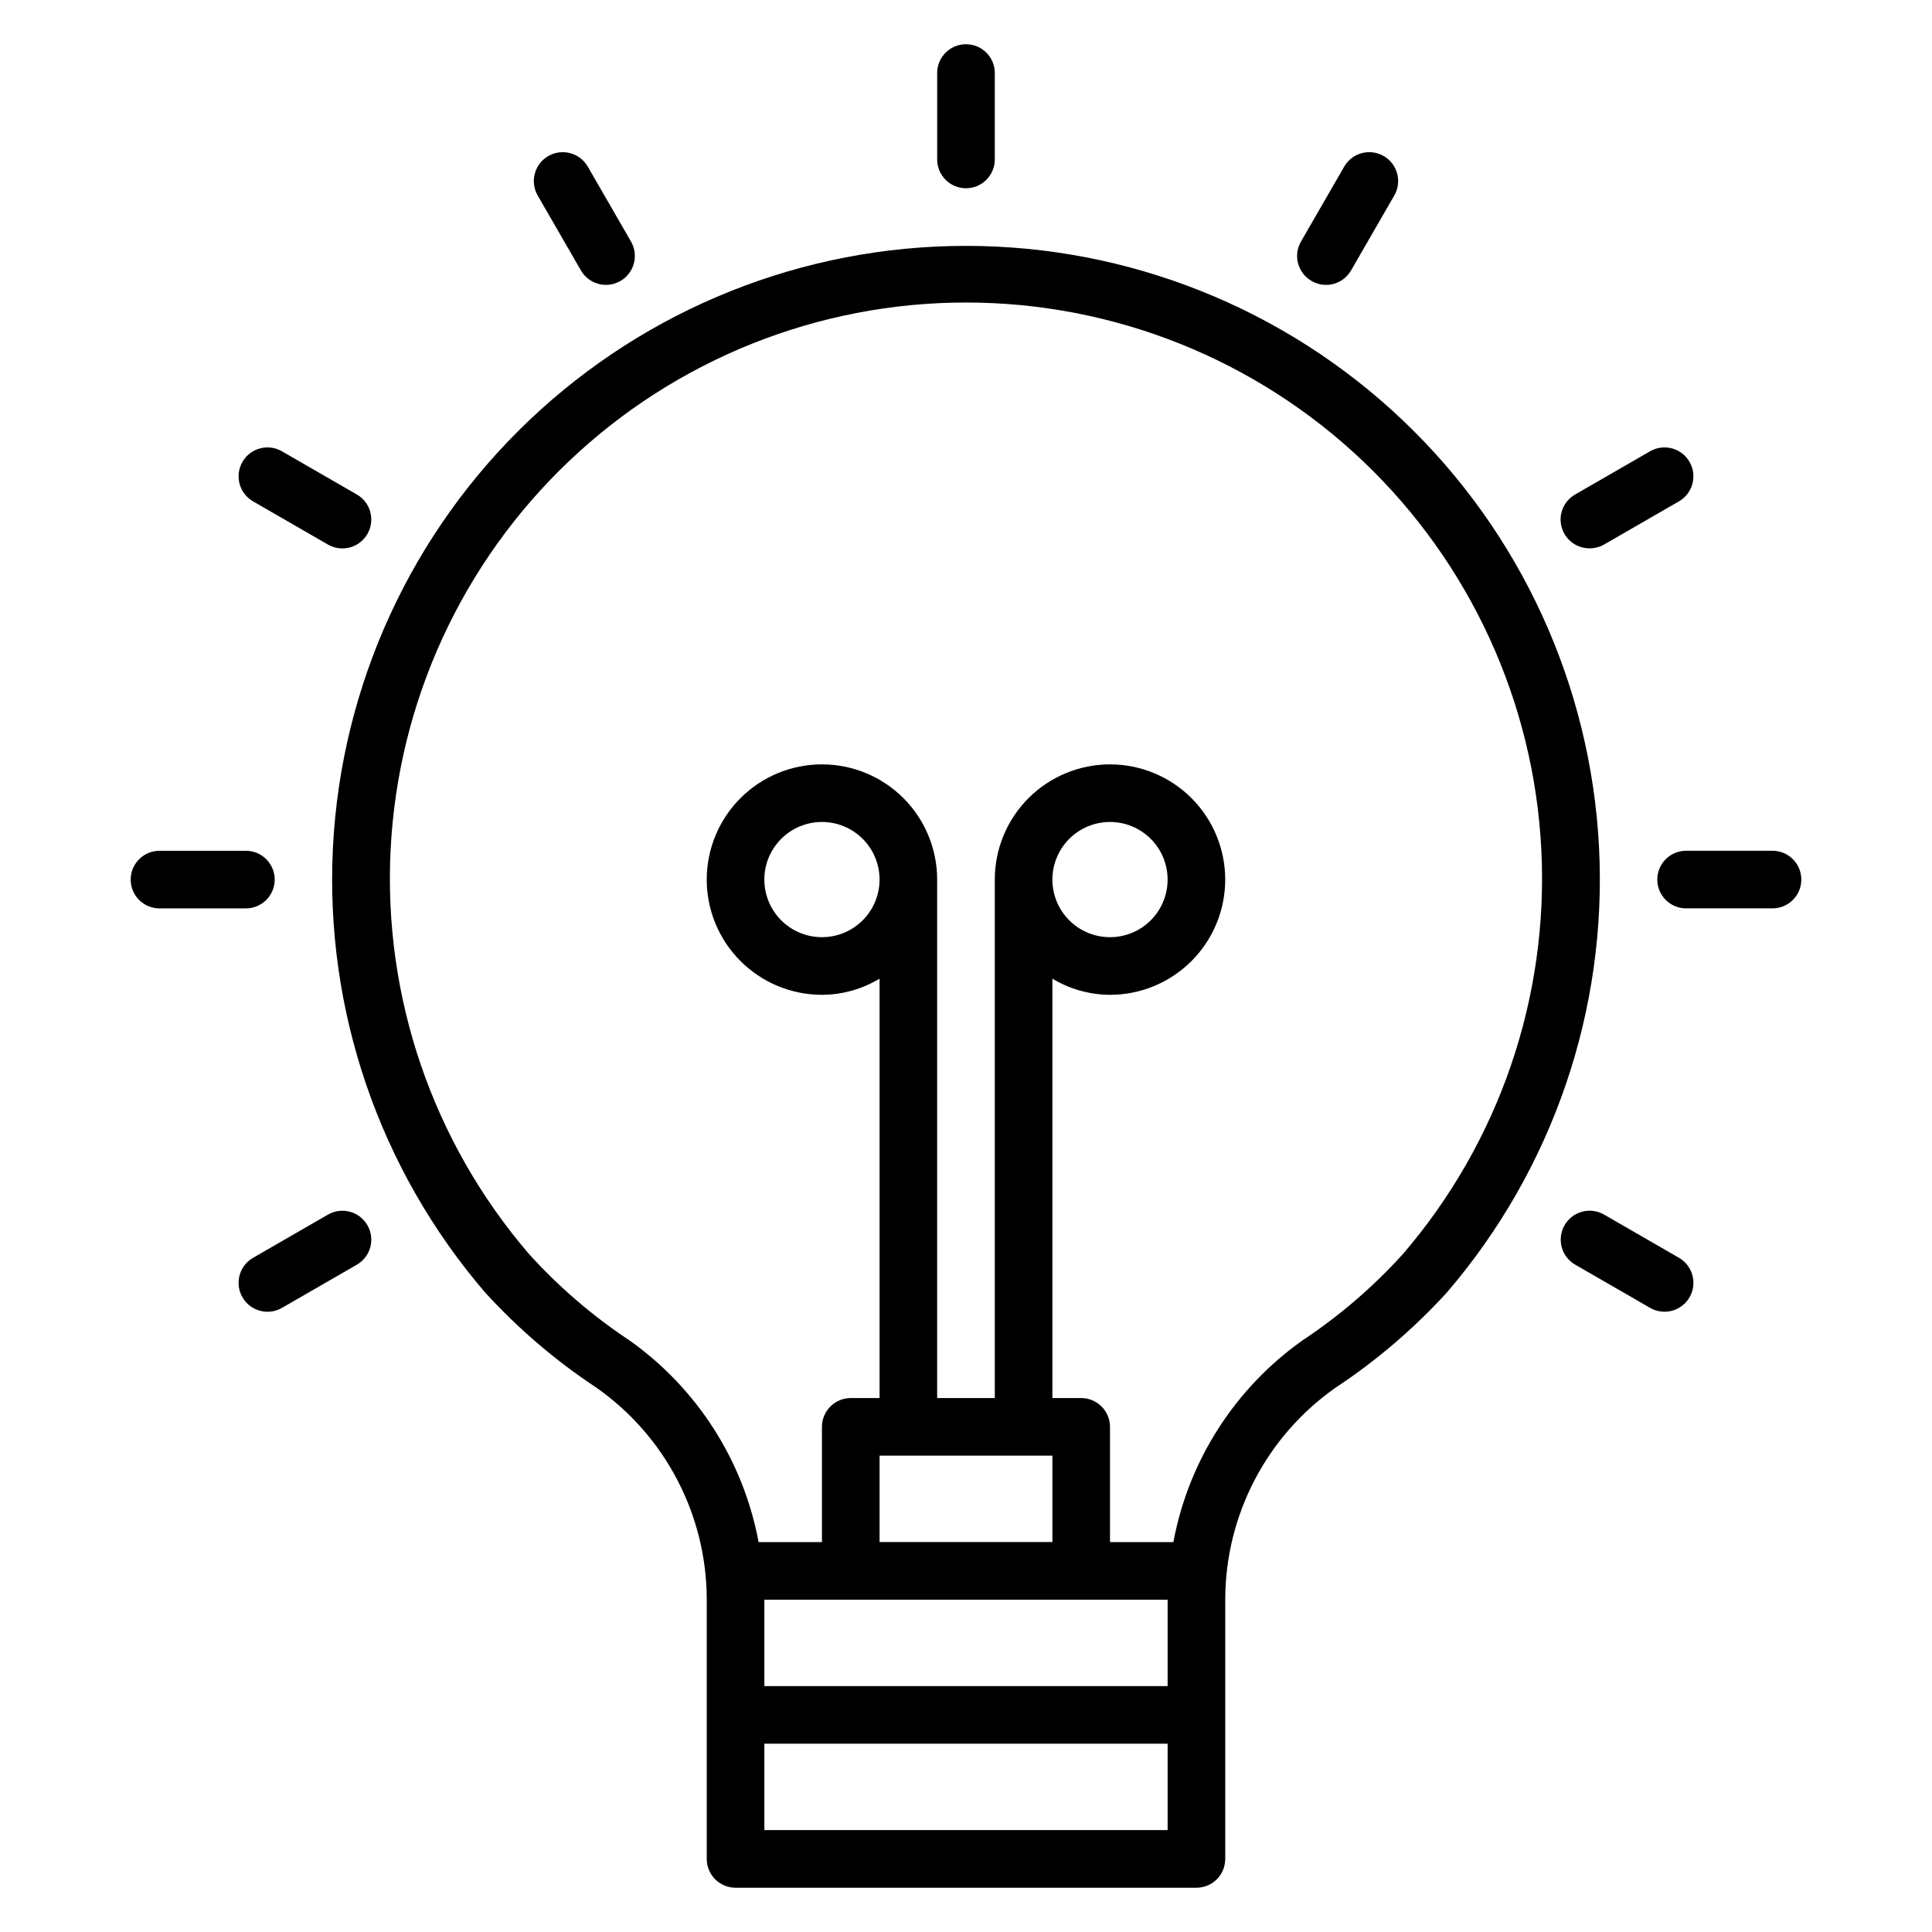 <?xml version="1.0" encoding="UTF-8"?>
<!-- Uploaded to: ICON Repo, www.svgrepo.com, Generator: ICON Repo Mixer Tools -->
<svg fill="#000000" width="800px" height="800px" version="1.1" viewBox="144 144 512 512" xmlns="http://www.w3.org/2000/svg">
 <g>
  <path d="m400 209.16c-43.086-0.012-84.523 16.539-115.75 46.223-31.227 29.684-49.852 70.23-52.02 113.26-2.168 43.027 12.281 85.246 40.367 117.92 8.746 9.578 18.645 18.035 29.465 25.191 18.309 12.848 29.219 33.812 29.234 56.18v68.703c0 2.023 0.805 3.965 2.234 5.398 1.434 1.43 3.375 2.234 5.398 2.234h122.14c2.023 0 3.965-0.805 5.398-2.234 1.43-1.434 2.234-3.375 2.234-5.398v-68.703c0.02-22.367 10.926-43.332 29.238-56.18 10.82-7.156 20.715-15.613 29.465-25.191 28.082-32.672 42.531-74.891 40.363-117.92-2.168-43.031-20.793-83.578-52.02-113.26-31.223-29.684-72.664-46.234-115.75-46.223zm-53.438 358.77h106.87v22.902h-106.87zm76.336-38.168v22.902h-45.801v-22.898zm-76.336 99.238v-22.902h106.87v22.902zm169.23-152.67c-7.891 8.715-16.84 16.406-26.641 22.902-17.906 12.695-30.168 31.855-34.195 53.434h-16.797v-30.535c0-2.023-0.801-3.965-2.234-5.394-1.43-1.434-3.371-2.238-5.398-2.238h-7.633v-111.14c4.609 2.777 9.887 4.254 15.266 4.277 8.102 0 15.867-3.219 21.594-8.945 5.727-5.727 8.941-13.492 8.941-21.59s-3.215-15.863-8.941-21.59c-5.727-5.727-13.492-8.945-21.594-8.945-8.098 0-15.863 3.219-21.59 8.945-5.727 5.727-8.941 13.492-8.941 21.59v137.4h-15.27v-137.4c0-8.098-3.215-15.863-8.941-21.59-5.727-5.727-13.492-8.945-21.59-8.945-8.098 0-15.867 3.219-21.59 8.945-5.727 5.727-8.945 13.492-8.945 21.59s3.219 15.863 8.945 21.59c5.723 5.727 13.492 8.945 21.59 8.945 5.379-0.023 10.656-1.5 15.266-4.277v111.14h-7.633c-4.215 0-7.633 3.418-7.633 7.633v30.535h-16.793c-4.027-21.578-16.293-40.738-34.199-53.434-9.801-6.496-18.75-14.188-26.641-22.902-25.52-29.699-38.648-68.074-36.676-107.18 1.973-39.105 18.898-75.961 47.277-102.95 28.379-26.984 66.039-42.031 105.2-42.031 39.156 0 76.82 15.047 105.2 42.031 28.375 26.984 45.301 63.84 47.273 102.95 1.973 39.109-11.156 77.484-36.676 107.18zm-92.898-99.234c0-4.047 1.609-7.934 4.473-10.797 2.863-2.859 6.746-4.469 10.793-4.469 4.051 0 7.934 1.609 10.797 4.469 2.863 2.863 4.473 6.75 4.473 10.797 0 4.051-1.609 7.934-4.473 10.797-2.863 2.863-6.746 4.469-10.797 4.469-4.047 0-7.93-1.605-10.793-4.469-2.863-2.863-4.473-6.746-4.473-10.797zm-45.801 0c0 4.051-1.609 7.934-4.473 10.797s-6.746 4.469-10.793 4.469c-4.051 0-7.934-1.605-10.797-4.469-2.863-2.863-4.473-6.746-4.473-10.797 0-4.047 1.609-7.934 4.473-10.797 2.863-2.859 6.746-4.469 10.797-4.469 4.047 0 7.93 1.609 10.793 4.469 2.863 2.863 4.473 6.75 4.473 10.797z"/>
  <path d="m400 193.89c2.023 0 3.965-0.805 5.394-2.234 1.434-1.434 2.238-3.375 2.238-5.398v-22.902c0-4.215-3.418-7.633-7.633-7.633-4.219 0-7.637 3.418-7.637 7.633v22.902c0 2.023 0.805 3.965 2.238 5.398 1.43 1.43 3.371 2.234 5.398 2.234z"/>
  <path d="m297.94 215.65c2.109 3.668 6.793 4.934 10.461 2.824 3.668-2.106 4.93-6.789 2.824-10.457l-11.449-19.848h-0.004c-2.106-3.668-6.789-4.93-10.457-2.824-3.668 2.109-4.934 6.793-2.824 10.461z"/>
  <path d="m211.07 276.87 19.848 11.449c3.668 2.109 8.348 0.844 10.457-2.824 2.109-3.668 0.844-8.352-2.824-10.457l-19.848-11.449c-3.668-2.109-8.352-0.844-10.457 2.824-2.109 3.668-0.844 8.348 2.824 10.457z"/>
  <path d="m216.8 377.1c0-2.023-0.805-3.965-2.238-5.398-1.43-1.43-3.371-2.234-5.398-2.234h-22.898c-4.215 0-7.633 3.418-7.633 7.633s3.418 7.633 7.633 7.633h22.898c2.027 0 3.969-0.805 5.398-2.234 1.434-1.434 2.238-3.375 2.238-5.398z"/>
  <path d="m230.92 465.88-19.848 11.449c-3.668 2.109-4.934 6.793-2.824 10.461 2.106 3.668 6.789 4.93 10.457 2.824l19.848-11.449v-0.004c3.668-2.106 4.934-6.789 2.824-10.457s-6.789-4.934-10.457-2.824z"/>
  <path d="m588.93 477.32-19.848-11.449c-3.664-2.109-8.348-0.844-10.457 2.824-2.106 3.668-0.844 8.352 2.824 10.457l19.848 11.449v0.004c3.668 2.106 8.352 0.844 10.457-2.824 2.109-3.668 0.844-8.352-2.824-10.461z"/>
  <path d="m613.73 369.46h-22.898c-4.215 0-7.633 3.418-7.633 7.633s3.418 7.633 7.633 7.633h22.902-0.004c4.219 0 7.637-3.418 7.637-7.633s-3.418-7.633-7.637-7.633z"/>
  <path d="m565.26 289.31c1.34 0.012 2.656-0.332 3.816-0.992l19.848-11.449c3.668-2.109 4.934-6.789 2.824-10.457-2.106-3.668-6.789-4.934-10.457-2.824l-19.848 11.449c-3.023 1.715-4.508 5.254-3.609 8.613 0.898 3.359 3.949 5.684 7.426 5.66z"/>
  <path d="m491.6 218.47c1.758 1.02 3.852 1.297 5.816 0.766 1.961-0.531 3.633-1.82 4.641-3.59l11.449-19.848v0.004c2.109-3.668 0.844-8.352-2.824-10.461-3.668-2.106-8.348-0.844-10.457 2.824l-11.449 19.848c-1.02 1.762-1.297 3.856-0.766 5.816 0.531 1.965 1.82 3.637 3.59 4.641z"/>
 </g>
</svg>